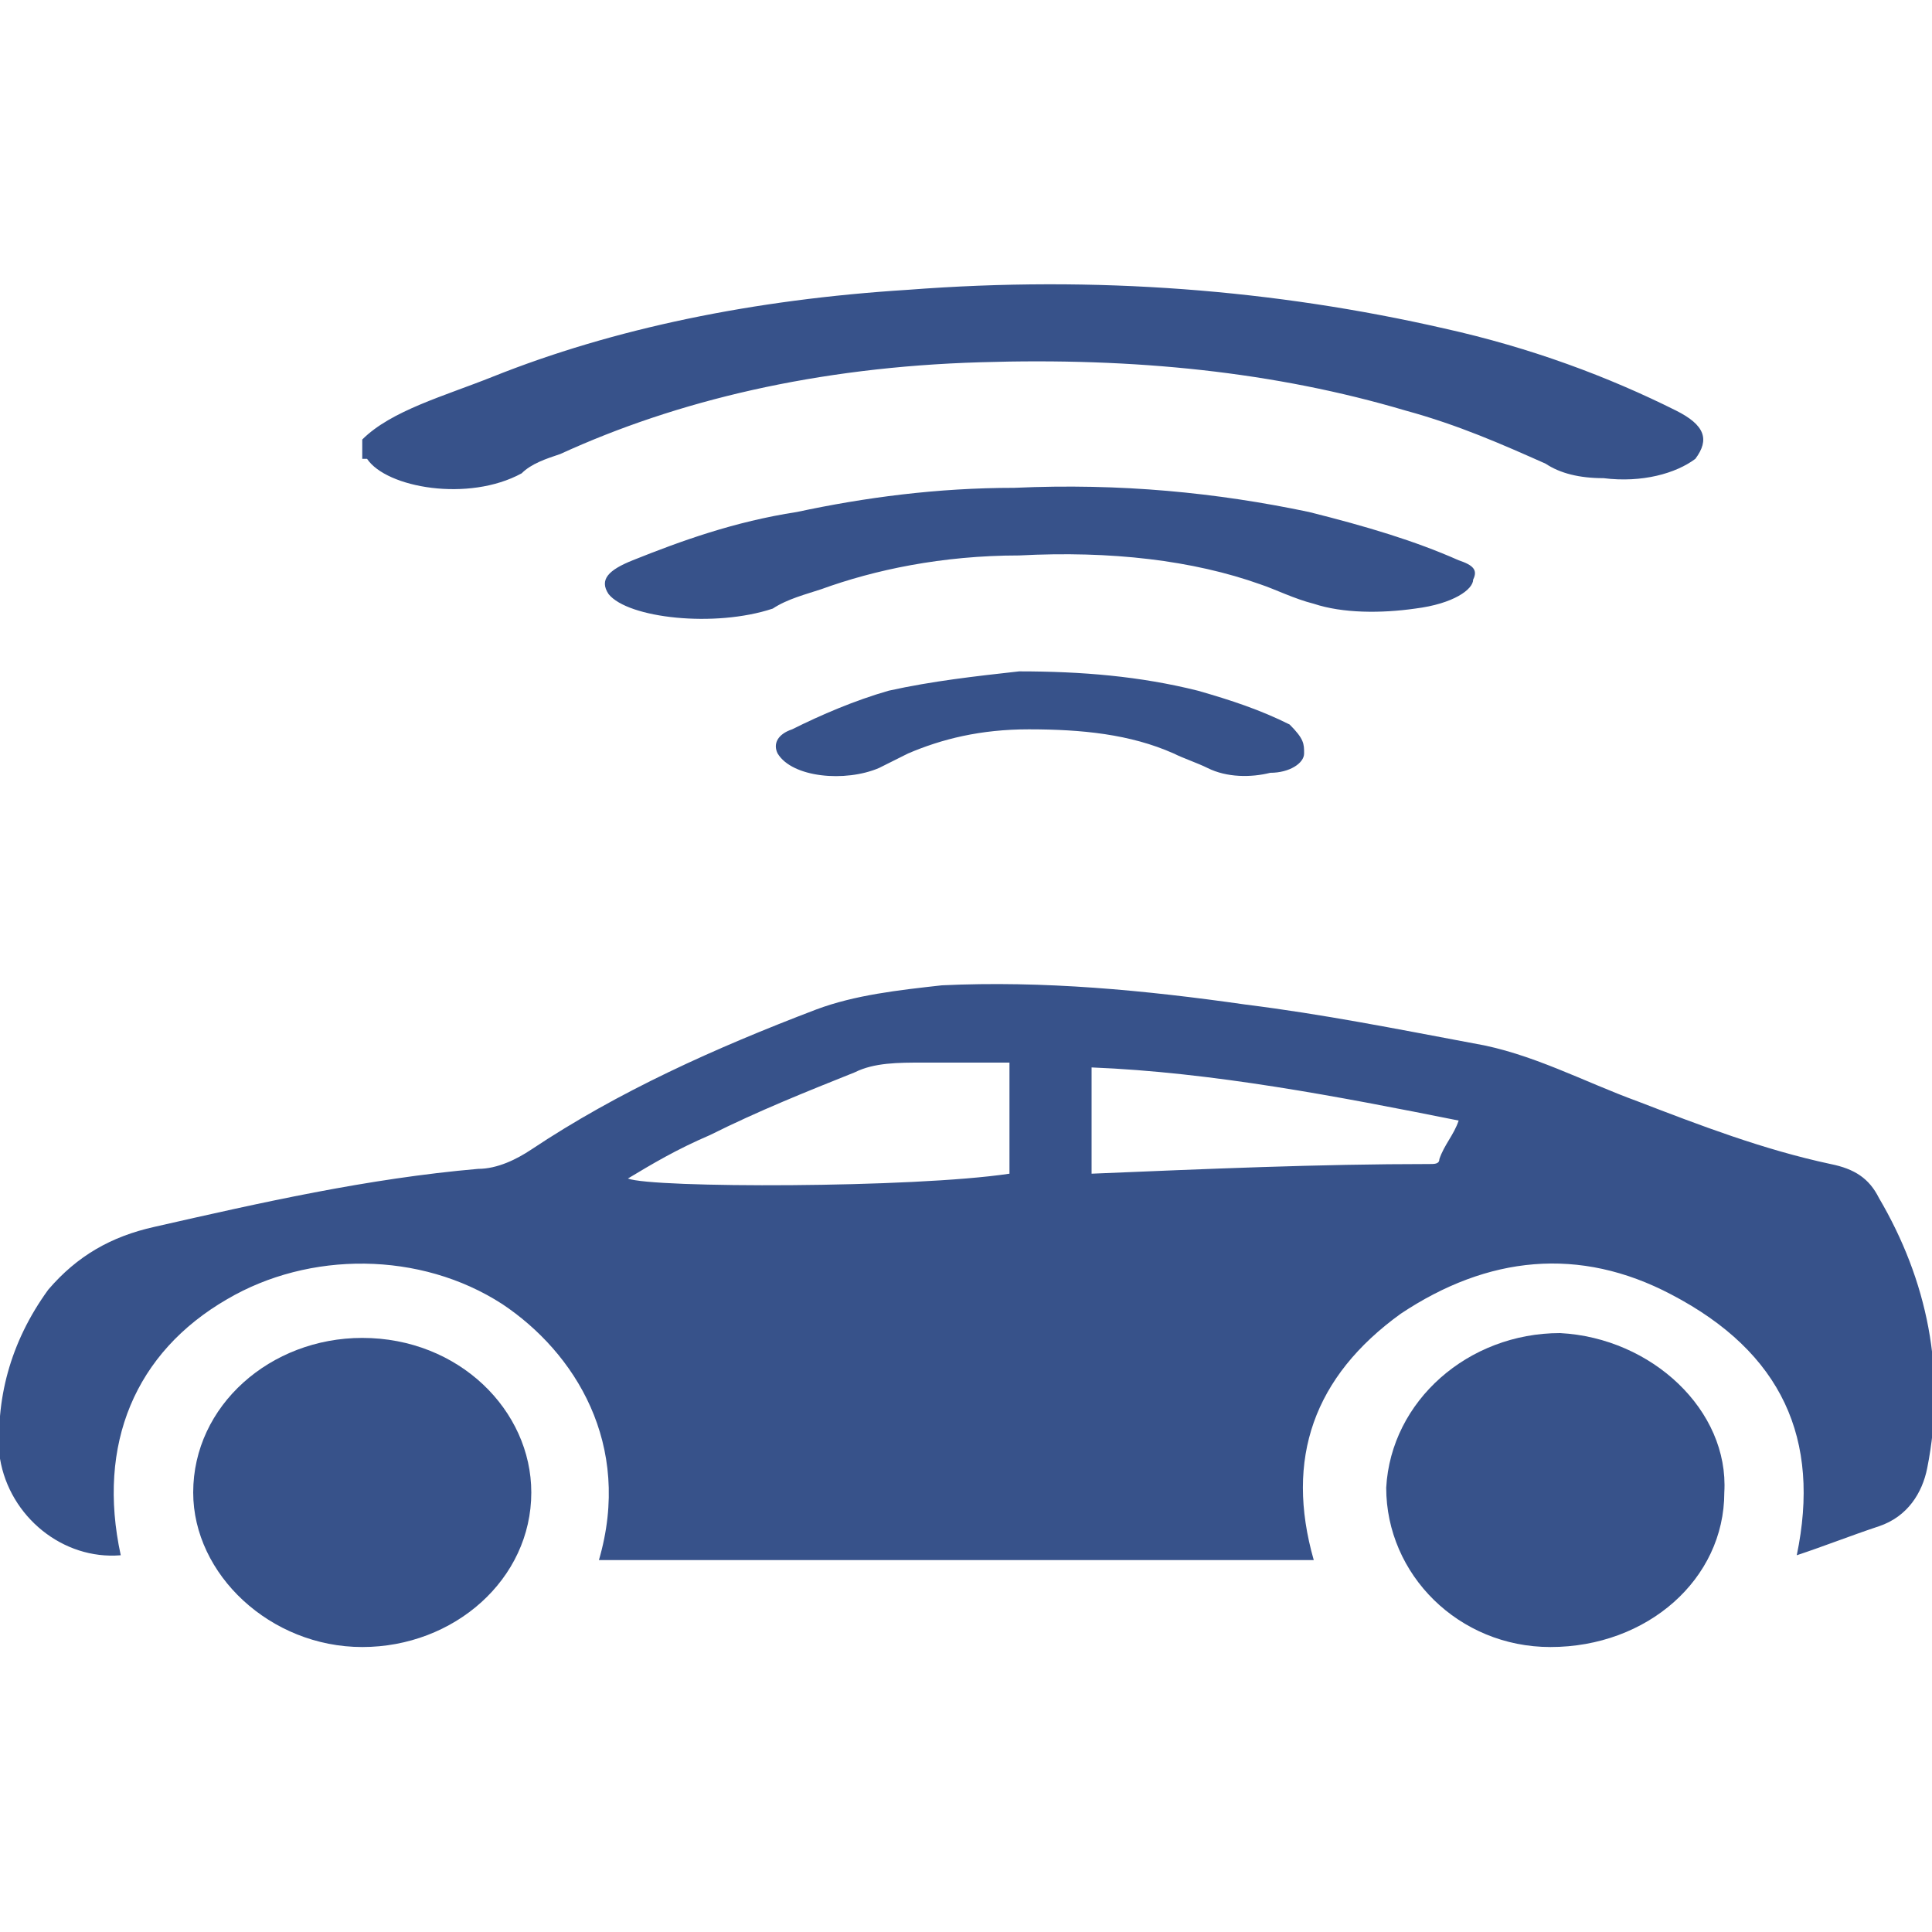 <?xml version="1.0" encoding="utf-8"?>
<!-- Generator: Adobe Illustrator 24.3.0, SVG Export Plug-In . SVG Version: 6.00 Build 0)  -->
<svg version="1.1" id="圖層_1" xmlns="http://www.w3.org/2000/svg" xmlns:xlink="http://www.w3.org/1999/xlink" x="0px" y="0px"
	 viewBox="0 0 40 40" width="40" height="40" style="enable-background:new 0 0 40 40;" xml:space="preserve">
<style type="text/css">
	.st0{fill:#37528A;}
</style>
<g>
	<g>
		<path class="st0" d="M12.4,32.3c0.7-2.4-0.5-4.3-2-5.3c-1.7-1.1-4-1.1-5.7-0.1C2.8,28,2,29.9,2.5,32.2c-1.2,0.1-2.3-0.8-2.5-2
			C-0.1,29,0.2,27.8,1,26.7c0.6-0.7,1.3-1.1,2.2-1.3c2.2-0.5,4.4-1,6.7-1.2c0.4,0,0.8-0.2,1.1-0.4c1.8-1.2,3.8-2.1,5.9-2.9
			c0.8-0.3,1.7-0.4,2.6-0.5c2.1-0.1,4.2,0.1,6.3,0.4c1.6,0.2,3.1,0.5,4.7,0.8c1.2,0.2,2.3,0.8,3.4,1.2c1.3,0.5,2.6,1,4,1.3
			c0.5,0.1,0.8,0.3,1,0.7c1,1.7,1.4,3.6,1,5.6c-0.1,0.5-0.4,1-1,1.2c-0.6,0.2-1.1,0.4-1.7,0.6c0.5-2.4-0.3-4.2-2.6-5.4
			c-1.9-1-3.8-0.8-5.6,0.4c-1.8,1.3-2.4,3-1.8,5.1C22.2,32.3,17.3,32.3,12.4,32.3z M13,24.4c0.5,0.2,5.9,0.2,7.9-0.1
			c0-0.8,0-1.5,0-2.3c-0.6,0-1.2,0-1.8,0c-0.5,0-1,0-1.4,0.2c-1,0.4-2,0.8-3,1.3C14,23.8,13.5,24.1,13,24.4z M22.6,24.3
			c2.4-0.1,4.7-0.2,7-0.2c0.1,0,0.2,0,0.2-0.1c0.1-0.3,0.3-0.5,0.4-0.8c-2.5-0.5-5.1-1-7.6-1.1C22.6,22.8,22.6,23.6,22.6,24.3z"/>
		<path class="st0" d="M35.7,30.9c0,1.8-1.6,3.2-3.6,3.2c-1.9,0-3.4-1.5-3.4-3.3c0.1-1.8,1.7-3.2,3.6-3.2
			C34.2,27.7,35.8,29.2,35.7,30.9z"/>
		<path class="st0" d="M11,30.9c0,1.8-1.6,3.2-3.5,3.2c-1.9,0-3.5-1.5-3.5-3.2c0-1.8,1.6-3.2,3.5-3.2C9.5,27.7,11,29.2,11,30.9z"/>
	</g>
	<g>
		<path class="st0" d="M7.5,9.1c0.6-0.6,1.7-0.9,2.7-1.3c2.5-1,5.4-1.6,8.6-1.8c3.9-0.3,7.6,0,11.1,0.8c1.8,0.4,3.4,1,4.8,1.7
			c0.6,0.3,0.7,0.6,0.4,1C34.7,9.8,34,10,33.2,9.9c-0.5,0-0.9-0.1-1.2-0.3c-0.9-0.4-1.8-0.8-2.9-1.1c-2.7-0.8-5.6-1.1-8.8-1
			c-3.4,0.1-6.3,0.8-8.7,1.9c-0.3,0.1-0.6,0.2-0.8,0.4C9.7,10.4,8,10.1,7.6,9.5c0,0,0,0-0.1,0C7.5,9.3,7.5,9.2,7.5,9.1z"/>
		<path class="st0" d="M30.5,12c0,0.2-0.4,0.5-1.2,0.6c-0.7,0.1-1.5,0.1-2.1-0.1c-0.4-0.1-0.8-0.3-1.1-0.4c-1.4-0.5-3.1-0.7-5-0.6
			c-1.6,0-3,0.3-4.1,0.7c-0.3,0.1-0.7,0.2-1,0.4c-1.2,0.4-3,0.2-3.4-0.3c-0.2-0.3,0-0.5,0.5-0.7c1-0.4,2.1-0.8,3.4-1
			c1.4-0.3,2.9-0.5,4.5-0.5c2.2-0.1,4.2,0.1,6.1,0.5c1.2,0.3,2.2,0.6,3.1,1C30.5,11.7,30.6,11.8,30.5,12z"/>
		<path class="st0" d="M27,15.6c0,0.2-0.3,0.4-0.7,0.4c-0.4,0.1-0.9,0.1-1.3-0.1c-0.2-0.1-0.5-0.2-0.7-0.3c-0.9-0.4-1.9-0.5-3-0.5
			c-1,0-1.8,0.2-2.5,0.5c-0.2,0.1-0.4,0.2-0.6,0.3c-0.7,0.3-1.8,0.2-2.1-0.3c-0.1-0.2,0-0.4,0.3-0.5c0.6-0.3,1.3-0.6,2-0.8
			c0.9-0.2,1.8-0.3,2.7-0.4c1.3,0,2.5,0.1,3.7,0.4c0.7,0.2,1.3,0.4,1.9,0.7C27,15.3,27,15.4,27,15.6z"/>
	</g>
</g>
</svg>
